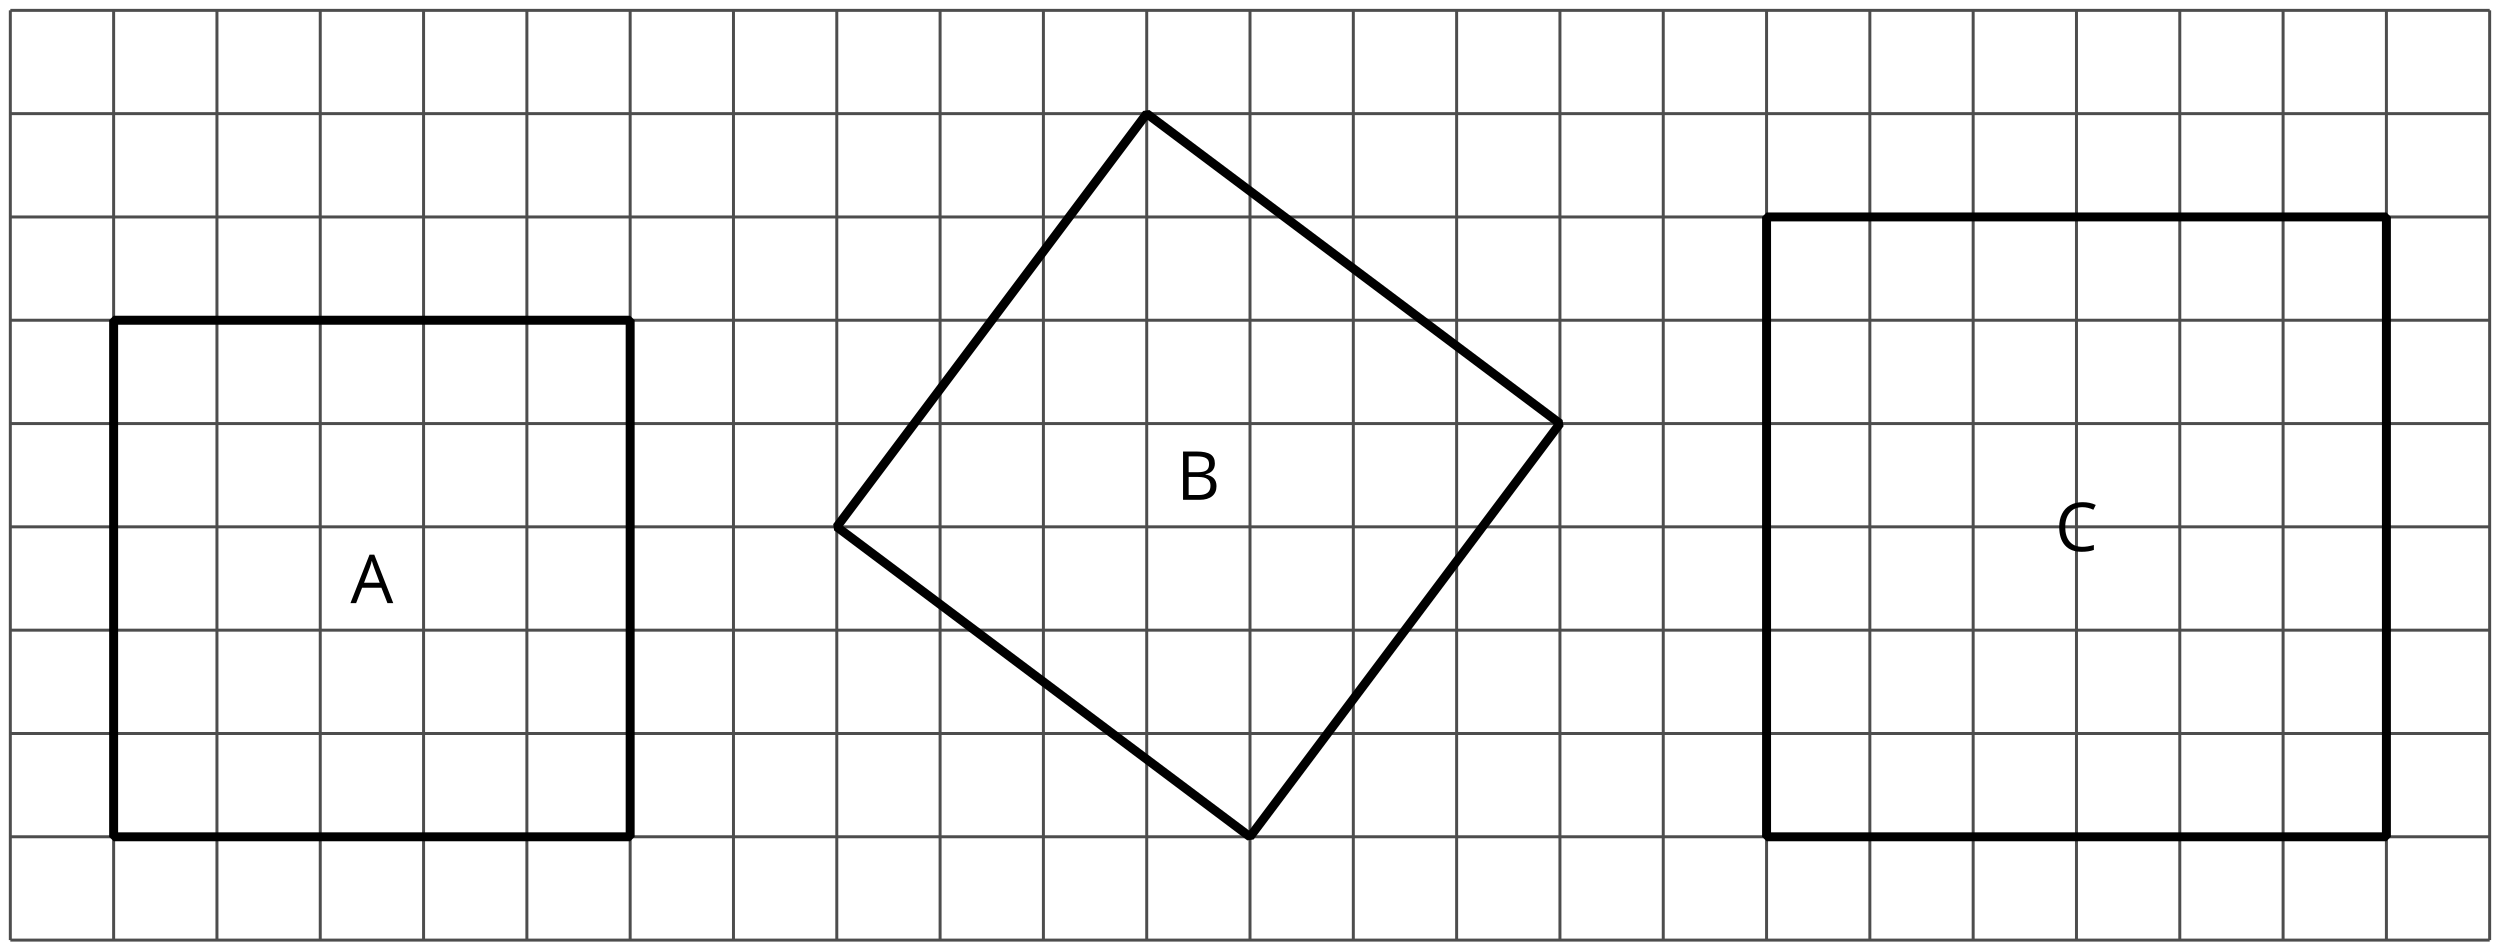 <?xml version='1.0' encoding='UTF-8'?>
<!-- This file was generated by dvisvgm 2.1.3 -->
<svg height='158.98pt' version='1.1' viewBox='-72 -72 418.185 158.98' width='418.185pt' xmlns='http://www.w3.org/2000/svg' xmlns:xlink='http://www.w3.org/1999/xlink'>
<defs>
<clipPath id='clip1'>
<path d='M-72 86.981V-72.004H346.191V86.981ZM346.191 -72.004'/>
</clipPath>
<path d='M6.188 0H7.16L3.983 -8.111H3.193L0 0H0.95L1.945 -2.569H5.182L6.188 0ZM4.89 -3.414H2.276L3.227 -5.917C3.376 -6.343 3.492 -6.729 3.575 -7.083C3.702 -6.624 3.829 -6.232 3.95 -5.917L4.89 -3.414Z' id='g1-33'/>
<path d='M1.111 -8.077V0H3.928C4.807 0 5.486 -0.204 5.978 -0.608C6.464 -1.011 6.707 -1.575 6.707 -2.298C6.707 -3.376 6.094 -4.022 4.867 -4.232V-4.287C5.381 -4.381 5.768 -4.58 6.033 -4.895C6.304 -5.204 6.436 -5.597 6.436 -6.077C6.436 -6.768 6.199 -7.276 5.718 -7.597S4.464 -8.077 3.392 -8.077H1.111ZM2.05 -4.619V-7.265H3.431C4.138 -7.265 4.652 -7.166 4.978 -6.961C5.304 -6.762 5.464 -6.436 5.464 -5.983C5.464 -5.492 5.32 -5.138 5.028 -4.928C4.735 -4.724 4.26 -4.619 3.597 -4.619H2.05ZM2.05 -3.823H3.657C4.348 -3.823 4.862 -3.707 5.193 -3.47C5.536 -3.232 5.702 -2.867 5.702 -2.365C5.702 -1.829 5.536 -1.431 5.204 -1.182C4.878 -0.928 4.387 -0.801 3.735 -0.801H2.05V-3.823Z' id='g1-34'/>
<path d='M4.569 -7.354C5.182 -7.354 5.79 -7.21 6.403 -6.923L6.801 -7.729C6.166 -8.039 5.425 -8.193 4.58 -8.193C3.785 -8.193 3.094 -8.022 2.508 -7.685C1.917 -7.348 1.47 -6.862 1.16 -6.238C0.845 -5.613 0.691 -4.884 0.691 -4.05C0.691 -2.718 1.017 -1.696 1.657 -0.972C2.304 -0.249 3.227 0.11 4.414 0.11C5.238 0.11 5.928 0.006 6.486 -0.204V-1.028C5.762 -0.823 5.122 -0.724 4.558 -0.724C3.641 -0.724 2.934 -1.011 2.442 -1.591C1.945 -2.166 1.696 -2.983 1.696 -4.039C1.696 -5.066 1.956 -5.878 2.464 -6.464C2.983 -7.061 3.68 -7.354 4.569 -7.354Z' id='g1-35'/>
</defs>
<g id='page1'>
<path clip-path='url(#clip1)' d='M-70.273 85.25H344.461M-70.273 67.973H344.461M-70.273 50.691H344.461M-70.273 33.41H344.461M-70.273 16.129H344.461M-70.273 -1.152H344.461M-70.273 -18.433H344.461M-70.273 -35.711H344.461M-70.273 -52.992H344.461M-70.273 -70.265H344.461M-70.273 85.25V-70.273M-52.992 85.25V-70.273M-35.711 85.25V-70.273M-18.43 85.25V-70.273M-1.148 85.25V-70.273M16.133 85.25V-70.273M33.41 85.25V-70.273M50.691 85.25V-70.273M67.973 85.25V-70.273M85.254 85.25V-70.273M102.535 85.25V-70.273M119.816 85.25V-70.273M137.094 85.25V-70.273M154.375 85.25V-70.273M171.656 85.25V-70.273M188.937 85.25V-70.273M206.219 85.25V-70.273M223.5 85.25V-70.273M240.777 85.25V-70.273M258.059 85.25V-70.273M275.34 85.25V-70.273M292.621 85.25V-70.273M309.902 85.25V-70.273M327.184 85.25V-70.273M344.453 85.25V-70.273' fill='none' stroke='#4d4d4d' stroke-linejoin='bevel' stroke-miterlimit='10.037' stroke-width='0.5'/>
<path clip-path='url(#clip1)' d='M-52.992 67.973H33.41V-18.433H-52.992Z' fill='none' stroke='#000000' stroke-linejoin='bevel' stroke-miterlimit='10.037' stroke-width='1.5'/>
<path clip-path='url(#clip1)' d='M67.973 16.129L137.094 67.973L188.937 -1.152L119.816 -52.992Z' fill='none' stroke='#000000' stroke-linejoin='bevel' stroke-miterlimit='10.037' stroke-width='1.5'/>
<path clip-path='url(#clip1)' d='M327.184 67.973H223.5V-35.711H327.184Z' fill='none' stroke='#000000' stroke-linejoin='bevel' stroke-miterlimit='10.037' stroke-width='1.5'/>
<g transform='matrix(1 0 0 1 56.893 -56.365)'>
<use x='-70.272' xlink:href='#g1-33' y='85.252'/>
</g>
<g transform='matrix(1 0 0 1 195.053 -73.646)'>
<use x='-70.272' xlink:href='#g1-34' y='85.252'/>
</g>
<g transform='matrix(1 0 0 1 342.035 -65.059)'>
<use x='-70.272' xlink:href='#g1-35' y='85.252'/>
</g>
</g>
</svg>